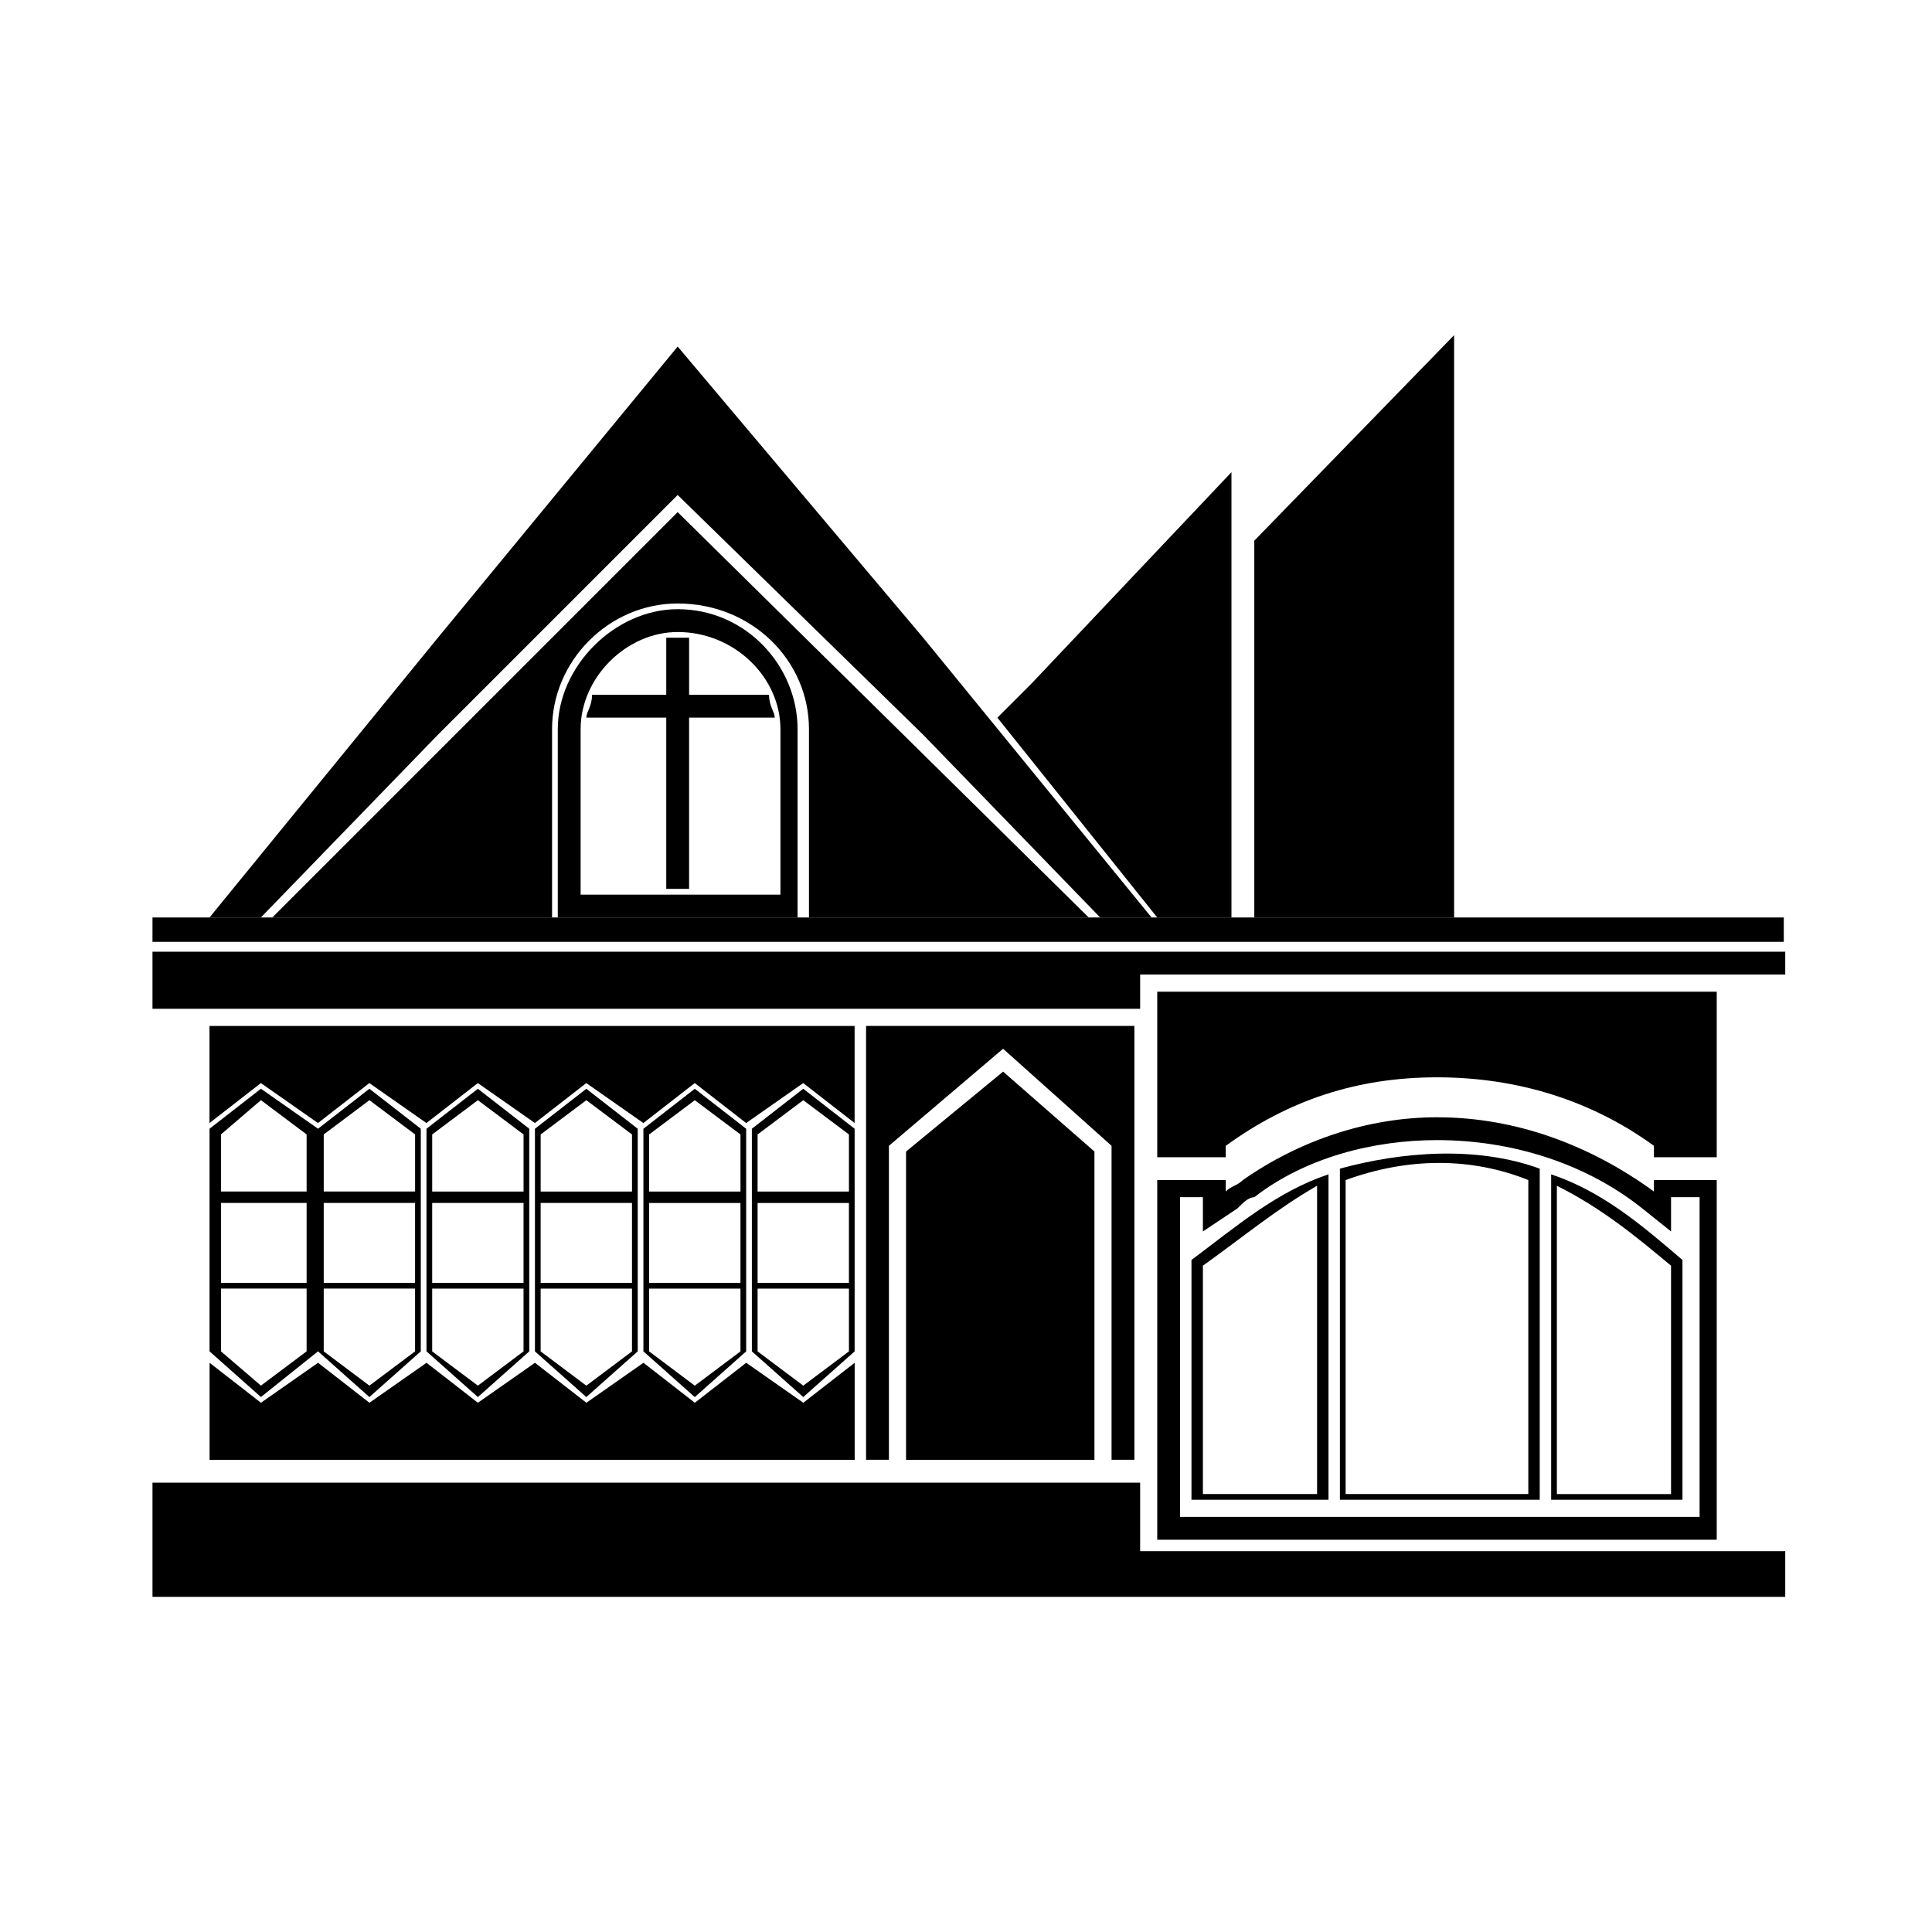 <?xml version="1.0" encoding="UTF-8"?>
<!-- Uploaded to: ICON Repo, www.iconrepo.com, Generator: ICON Repo Mixer Tools -->
<svg fill="#000000" width="800px" height="800px" version="1.1" viewBox="144 144 512 512" xmlns="http://www.w3.org/2000/svg">
 <g fill-rule="evenodd">
  <path d="m323.59 235.84 65.059 77.16 60.516 74.133h-13.617l-46.898-48.414-65.059-63.543-63.543 63.543-46.902 48.414h-13.613l60.516-74.133z"/>
  <path d="m323.59 279.72-107.42 107.42h74.133v-49.926c0-18.156 15.129-33.285 33.285-33.285 19.668 0 34.797 15.129 34.797 33.285v49.926h74.133l-108.93-107.42z"/>
  <path d="m184.41 387.14h432.31v6.453h-432.31z"/>
  <path d="m184.41 411.34h261.74v-9.074h170.96v-6.055h-432.7z"/>
  <path d="m323.59 305.44c18.156 0 31.773 15.129 31.773 31.773v49.926h-63.543v-49.926c0-16.641 15.129-31.773 31.773-31.773zm-25.719 75.648h52.953v-43.875c0-13.617-12.105-25.719-27.234-25.719-13.617 0-25.719 12.105-25.719 25.719z"/>
  <path d="m326.62 313v15.129h21.18c0 3.027 1.512 4.539 1.512 6.051h-22.695v45.387h-6.051v-45.387h-21.18c0-1.512 1.512-3.027 1.512-6.051h19.668v-15.129h3.027 3.027z"/>
  <path d="m450.68 387.14-42.363-52.949 9.078-9.078 52.953-55.98v118.01z"/>
  <path d="m434.04 530.87h-49.926v-81.699l25.719-21.18 24.207 21.18z"/>
  <path d="m373.52 415.88h71.105v114.98h-6.051v-83.211l-28.746-25.719-30.258 25.719v83.211h-6.051z"/>
  <path d="m476.4 387.14v-99.852l52.953-54.465v154.32z"/>
  <path d="m184.41 536.92h261.74v18.156h170.96v12.105h-432.7z"/>
  <path d="m598.95 456.73v95.316h-148.27v-95.316h18.156v3.027c1.512-1.512 3.027-1.512 4.539-3.027 15.129-10.59 33.285-16.641 51.441-16.641 21.18 0 40.848 7.566 57.492 19.668v-3.027zm-4.539 4.539h-7.566v9.078l-7.566-6.051c-15.129-12.105-34.797-18.156-54.465-18.156-16.641 0-34.797 4.539-48.414 15.129-1.512 0-3.027 1.512-4.539 3.027l-9.078 6.051v-9.078h-6.051v84.727h137.68v-84.727z"/>
  <path d="m589.87 477.91c-10.59-9.078-21.18-18.156-34.797-22.695v86.238h34.797zm-3.027 1.512c-9.078-7.566-18.156-15.129-30.258-21.18v81.699h30.258zm-37.824-22.695c-15.129-6.051-31.773-6.051-48.414 0v83.211h48.414zm-55.98 1.512c-10.59 6.051-19.668 13.617-30.258 21.18v60.52h30.258zm59.004-4.539c-16.641-6.051-36.312-4.539-52.953 0v87.75h52.953zm-55.98 1.512c-13.617 4.539-24.207 13.617-36.312 22.695v63.543h36.312z"/>
  <path d="m450.68 406.81h148.27v43.875h-16.641v-3.027c-16.641-12.105-36.312-18.156-57.492-18.156-21.18 0-39.336 6.051-55.98 18.156v3.027h-18.156z"/>
  <path d="m213.15 432.53 15.129 10.59v59l-15.129 12.105-13.617-12.105v-59zm12.105 52.953h-22.695v16.641l10.59 9.078 12.105-9.078zm0-25.719h-22.695v-15.129l10.59-9.078 12.105 9.078zm-22.695 3.027h22.695v21.18h-22.695zm39.336 51.441 13.617-12.105v-59l-13.617-10.59-13.617 10.59v59zm12.105-54.465h-24.207v-15.129l12.105-9.078 12.105 9.078v15.129zm-12.105 51.441-12.105-9.078v-16.641h24.207v16.641l-12.105 9.078zm-12.105-48.414h24.207v21.18h-24.207zm40.848 51.441 13.617-12.105v-59l-13.617-10.59-13.617 10.59v59zm12.105-54.465h-24.207v-15.129l12.105-9.078 12.105 9.078v15.129zm-12.105 51.441-12.105-9.078v-16.641h24.207v16.641l-12.105 9.078zm-12.105-48.414h24.207v21.18h-24.207zm40.848 51.441 13.617-12.105v-59l-13.617-10.59-13.617 10.59v59zm12.105-54.465h-24.207v-15.129l12.105-9.078 12.105 9.078v15.129zm-12.105 51.441-12.105-9.078v-16.641h24.207v16.641l-12.105 9.078zm-12.105-48.414h24.207v21.18h-24.207zm40.848 51.441 13.617-12.105v-59l-13.617-10.59-13.617 10.59v59zm12.105-54.465h-24.207v-15.129l12.105-9.078 12.105 9.078v15.129zm-12.105 51.441-12.105-9.078v-16.641h24.207v16.641l-12.105 9.078zm-12.105-48.414h24.207v21.18h-24.207zm-116.5-46.902h170.96v25.719l-13.617-10.59-15.129 10.59-13.617-10.59-13.617 10.59-15.129-10.59-13.617 10.59-15.129-10.59-13.617 10.59-15.129-10.59-13.617 10.59-15.129-10.59-13.617 10.59v-25.719zm157.35 16.641 13.617 10.59v59l-13.617 12.105-13.617-12.105v-59zm12.105 52.953h-24.207v16.641l12.105 9.078 12.105-9.078v-16.641zm0-25.719h-24.207v-15.129l12.105-9.078 12.105 9.078v15.129zm-24.207 3.027h24.207v21.18h-24.207z"/>
  <path d="m199.54 530.87h170.96v-25.719l-13.617 10.59-15.129-10.59-13.617 10.59-13.617-10.59-15.129 10.59-13.617-10.59-15.129 10.59-13.613-10.59-15.133 10.59-13.613-10.59-15.133 10.59-13.613-10.59z"/>
 </g>
</svg>